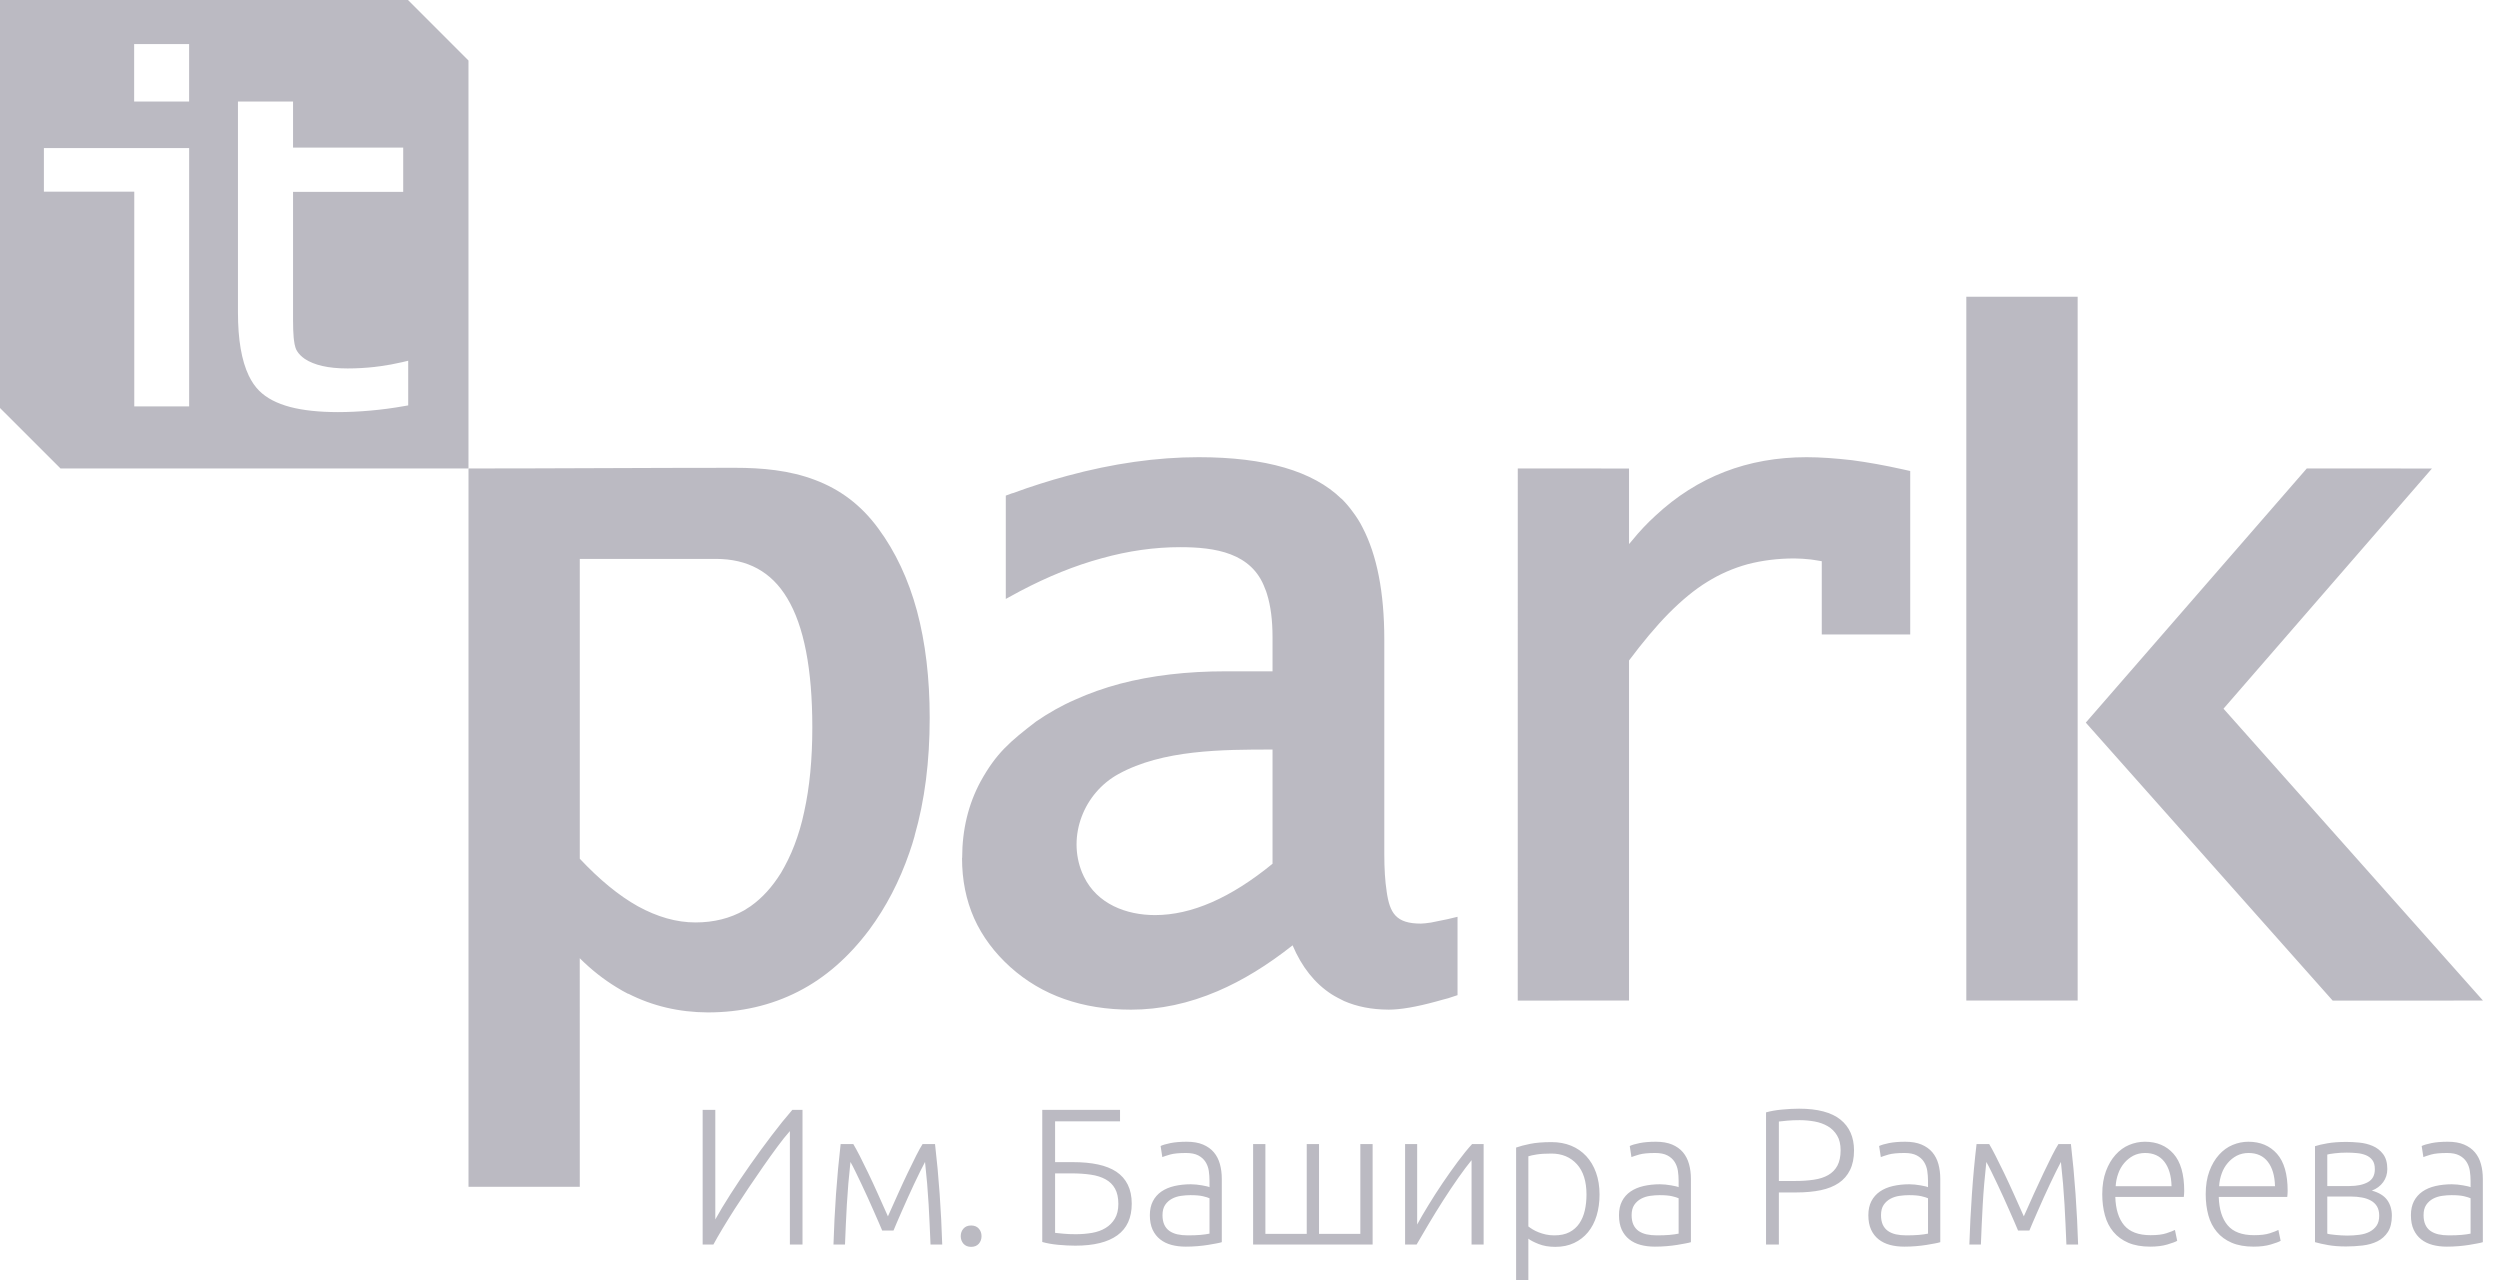 <svg width="82" height="42" viewBox="0 0 82 42" fill="none" xmlns="http://www.w3.org/2000/svg">
    <g clip-path="url(#clip0_1129_7528)">
        <path fill-rule="evenodd" clip-rule="evenodd" d="M19.017 28.166C19.662 28.852 20.292 29.373 20.921 29.725C21.559 30.075 22.189 30.256 22.81 30.256H22.812C23.415 30.256 23.945 30.121 24.408 29.86C24.488 29.811 24.56 29.766 24.631 29.717V29.716C25.002 29.452 25.327 29.094 25.61 28.641L25.615 28.634C25.779 28.354 25.931 28.053 26.058 27.717C26.186 27.381 26.298 27.012 26.378 26.623C26.556 25.822 26.644 24.902 26.644 23.86C26.644 21.943 26.371 20.532 25.82 19.619C25.301 18.75 24.52 18.332 23.48 18.332H19.017V28.166ZM75.662 15.366C77.03 15.366 78.401 15.367 79.768 15.367L72.931 23.245L81.441 32.818C79.798 32.818 78.157 32.822 76.511 32.819L68.414 23.702L75.662 15.366ZM64.495 32.489V9.732C65.713 9.732 66.931 9.733 68.147 9.733C68.147 15.528 68.147 26.683 68.147 32.49L68.147 32.818H67.822H64.819H64.495V32.489ZM49.783 15.366C50.997 15.366 52.219 15.367 53.432 15.367V17.846L53.536 17.725C53.774 17.43 54.031 17.159 54.3 16.914C55.668 15.638 57.323 14.996 59.255 14.996C59.717 14.996 60.211 15.034 60.743 15.094C61.259 15.162 61.812 15.261 62.404 15.393L62.655 15.449V15.713V20.479V20.811H62.334H60.075H59.754V20.479V18.408C59.633 18.385 59.513 18.37 59.398 18.351C59.207 18.332 59.028 18.317 58.857 18.317C58.31 18.317 57.8 18.382 57.323 18.506C56.848 18.637 56.408 18.83 56.002 19.083C55.586 19.336 55.163 19.687 54.728 20.125C54.306 20.554 53.876 21.072 53.432 21.664V32.818C52.219 32.818 50.997 32.819 49.782 32.819L49.783 15.366ZM41.739 28.331V24.585C40.082 24.585 38.135 24.59 36.685 25.389C35.548 26.013 35.002 27.419 35.491 28.619C35.505 28.657 35.525 28.701 35.553 28.755C35.988 29.651 36.941 30.015 37.885 30.015C39.083 30.015 40.368 29.453 41.739 28.331ZM42.397 31.007C41.573 31.659 40.753 32.162 39.94 32.509C38.992 32.916 38.043 33.117 37.098 33.117C35.5 33.116 34.178 32.652 33.14 31.721C32.616 31.249 32.218 30.713 31.952 30.121C31.686 29.521 31.555 28.864 31.555 28.147V28.139H31.559C31.559 27.214 31.761 26.377 32.165 25.63C32.679 24.701 33.123 24.327 33.986 23.664C34.389 23.388 34.816 23.143 35.276 22.944C35.726 22.74 36.217 22.566 36.737 22.427C37.77 22.155 38.932 22.019 40.204 22.019H41.739V20.913V20.902C41.739 20.343 41.679 19.872 41.556 19.48C41.538 19.415 41.517 19.362 41.491 19.302C41.062 18.127 39.85 17.947 38.707 17.947C37.866 17.947 37.011 18.068 36.141 18.31C35.261 18.548 34.371 18.91 33.46 19.389L32.99 19.645V19.102V16.491V16.256L33.204 16.177H33.217C33.531 16.061 33.832 15.958 34.115 15.869C34.408 15.773 34.704 15.691 35.002 15.608C36.507 15.2 37.948 14.996 39.315 14.996H39.316C41.508 14.996 43.069 15.453 43.998 16.359H44.005C44.136 16.491 44.261 16.634 44.374 16.793C44.493 16.951 44.603 17.121 44.692 17.302C45.162 18.204 45.405 19.426 45.405 20.974V28.011C45.405 28.498 45.431 28.906 45.482 29.233L45.481 29.233C45.583 29.956 45.791 30.294 46.605 30.294C46.688 30.294 46.798 30.279 46.934 30.26C47.082 30.233 47.261 30.196 47.475 30.15L47.807 30.071V32.641C47.696 32.679 47.594 32.713 47.497 32.743C47.363 32.776 47.231 32.815 47.108 32.849C46.461 33.026 45.937 33.117 45.536 33.117L45.531 33.116C44.995 33.113 44.51 33.019 44.084 32.833C43.944 32.762 43.805 32.694 43.675 32.611C43.128 32.257 42.7 31.721 42.397 31.007ZM24.105 15.344C24.994 15.344 25.894 15.423 26.737 15.744C27.535 16.046 28.228 16.543 28.807 17.332C29.372 18.098 29.798 19.004 30.079 20.045C30.355 21.079 30.494 22.245 30.494 23.54V23.551C30.494 24.97 30.332 26.253 29.999 27.411H30.002C29.953 27.591 29.895 27.774 29.828 27.966C29.503 28.905 29.067 29.747 28.511 30.498C27.84 31.391 27.064 32.075 26.179 32.524C25.295 32.976 24.306 33.207 23.216 33.207H23.215C22.277 33.203 21.404 32.999 20.605 32.592V32.599C20.48 32.535 20.352 32.464 20.22 32.381C19.798 32.124 19.399 31.811 19.016 31.43L19.017 38.927C17.8 38.927 16.587 38.928 15.367 38.928V15.366C18.28 15.366 21.191 15.344 24.105 15.344Z" fill="#BBBAC2"/>
        <path d="M23.047 40.82V36.404H23.462V39.998C23.59 39.764 23.755 39.491 23.955 39.177C24.155 38.863 24.371 38.541 24.603 38.212C24.834 37.882 25.071 37.559 25.311 37.243C25.552 36.925 25.778 36.645 25.988 36.404H26.322V40.82H25.908V37.1C25.782 37.242 25.645 37.413 25.498 37.613C25.349 37.814 25.196 38.028 25.038 38.255C24.88 38.483 24.72 38.717 24.558 38.956C24.397 39.196 24.243 39.429 24.097 39.656C23.953 39.882 23.82 40.097 23.699 40.298C23.579 40.498 23.479 40.673 23.4 40.82H23.047ZM28.936 40.361C28.911 40.298 28.874 40.209 28.823 40.097C28.773 39.984 28.719 39.859 28.658 39.721C28.598 39.583 28.533 39.436 28.462 39.281C28.392 39.126 28.322 38.976 28.253 38.831C28.185 38.687 28.119 38.551 28.057 38.424C27.995 38.297 27.941 38.192 27.895 38.112C27.841 38.6 27.802 39.064 27.777 39.504C27.753 39.944 27.732 40.382 27.716 40.82H27.338C27.355 40.272 27.382 39.72 27.421 39.163C27.461 38.606 27.511 38.06 27.573 37.525H27.988C28.042 37.614 28.111 37.742 28.197 37.907C28.281 38.073 28.374 38.261 28.475 38.471C28.577 38.682 28.683 38.909 28.792 39.154C28.901 39.398 29.013 39.645 29.124 39.896C29.236 39.645 29.347 39.398 29.457 39.154C29.566 38.909 29.671 38.682 29.773 38.471C29.875 38.261 29.966 38.073 30.049 37.907C30.133 37.742 30.203 37.614 30.261 37.525H30.669C30.731 38.06 30.782 38.606 30.821 39.163C30.86 39.72 30.888 40.272 30.905 40.82H30.521C30.504 40.382 30.483 39.944 30.459 39.504C30.434 39.064 30.395 38.6 30.341 38.112C30.296 38.197 30.242 38.302 30.18 38.427C30.118 38.552 30.053 38.687 29.985 38.831C29.917 38.976 29.848 39.126 29.778 39.281C29.707 39.436 29.642 39.583 29.582 39.721C29.523 39.859 29.468 39.984 29.418 40.097C29.369 40.209 29.332 40.298 29.307 40.361H28.936ZM32.194 40.546C32.194 40.644 32.164 40.727 32.104 40.795C32.044 40.863 31.96 40.897 31.853 40.897C31.746 40.897 31.662 40.862 31.602 40.795C31.543 40.727 31.512 40.644 31.512 40.546C31.512 40.448 31.543 40.365 31.602 40.298C31.662 40.23 31.746 40.196 31.853 40.196C31.96 40.196 32.044 40.23 32.104 40.298C32.164 40.365 32.194 40.448 32.194 40.546ZM34.607 38.487V40.438C34.685 40.446 34.78 40.456 34.889 40.466C34.998 40.477 35.131 40.482 35.288 40.482C35.474 40.482 35.652 40.467 35.821 40.438C35.989 40.408 36.138 40.355 36.263 40.278C36.389 40.202 36.49 40.1 36.567 39.972C36.643 39.845 36.682 39.684 36.682 39.488C36.682 39.284 36.645 39.117 36.573 38.988C36.501 38.858 36.398 38.756 36.263 38.682C36.129 38.608 35.967 38.556 35.778 38.529C35.587 38.501 35.374 38.487 35.14 38.487H34.607ZM35.195 38.118C35.501 38.118 35.773 38.143 36.013 38.194C36.252 38.245 36.453 38.325 36.617 38.433C36.779 38.542 36.905 38.683 36.991 38.857C37.077 39.031 37.121 39.239 37.121 39.482C37.121 39.945 36.964 40.29 36.65 40.517C36.337 40.745 35.877 40.858 35.27 40.858C35.096 40.858 34.909 40.848 34.709 40.83C34.51 40.811 34.335 40.78 34.186 40.737V36.404H36.737V36.779H34.607V38.118H35.195ZM38.96 40.52C39.117 40.52 39.255 40.515 39.372 40.505C39.489 40.495 39.59 40.48 39.672 40.463V39.303C39.627 39.282 39.554 39.259 39.455 39.236C39.357 39.213 39.22 39.201 39.047 39.201C38.948 39.201 38.845 39.209 38.737 39.224C38.63 39.239 38.531 39.27 38.44 39.319C38.349 39.368 38.274 39.436 38.217 39.52C38.16 39.605 38.13 39.717 38.13 39.858C38.13 39.981 38.15 40.085 38.189 40.17C38.228 40.255 38.284 40.323 38.356 40.374C38.428 40.425 38.516 40.463 38.616 40.486C38.717 40.508 38.832 40.52 38.96 40.52ZM38.923 37.449C39.133 37.449 39.312 37.479 39.458 37.541C39.605 37.603 39.724 37.688 39.815 37.796C39.906 37.904 39.972 38.033 40.013 38.182C40.054 38.33 40.075 38.493 40.075 38.666V40.743C40.033 40.757 39.973 40.771 39.895 40.785C39.817 40.799 39.725 40.816 39.623 40.833C39.52 40.849 39.405 40.864 39.279 40.874C39.153 40.885 39.024 40.89 38.892 40.89C38.723 40.89 38.567 40.871 38.425 40.833C38.282 40.795 38.158 40.734 38.053 40.651C37.948 40.568 37.865 40.462 37.805 40.333C37.746 40.203 37.715 40.045 37.715 39.858C37.715 39.679 37.749 39.526 37.815 39.399C37.88 39.272 37.974 39.166 38.093 39.083C38.213 39.001 38.356 38.94 38.52 38.902C38.685 38.864 38.865 38.844 39.059 38.844C39.117 38.844 39.178 38.848 39.242 38.854C39.306 38.86 39.368 38.869 39.428 38.88C39.487 38.89 39.539 38.901 39.582 38.911C39.625 38.921 39.656 38.931 39.672 38.94V38.736C39.672 38.621 39.664 38.51 39.648 38.401C39.631 38.293 39.595 38.195 39.539 38.108C39.483 38.021 39.405 37.951 39.304 37.898C39.203 37.845 39.069 37.818 38.904 37.818C38.669 37.818 38.493 37.836 38.378 37.869C38.263 37.903 38.178 37.931 38.124 37.952L38.068 37.589C38.138 37.555 38.247 37.522 38.393 37.493C38.54 37.464 38.717 37.449 38.923 37.449ZM45.022 40.82H41.102V37.525H41.505V40.47H42.861V37.525H43.264V40.47H44.619V37.525H45.022V40.82ZM48.267 38.054C48.142 38.207 47.996 38.399 47.833 38.632C47.67 38.865 47.503 39.112 47.338 39.371C47.172 39.631 47.013 39.889 46.861 40.145C46.71 40.399 46.577 40.624 46.465 40.82H46.087V37.525H46.483V40.164C46.582 39.981 46.706 39.769 46.852 39.53C46.998 39.29 47.154 39.047 47.319 38.803C47.484 38.559 47.651 38.324 47.818 38.099C47.985 37.874 48.141 37.682 48.285 37.525H48.663V40.82H48.267V38.054ZM50.13 40.227C50.167 40.257 50.214 40.289 50.27 40.323C50.325 40.357 50.391 40.39 50.465 40.419C50.539 40.448 50.62 40.473 50.706 40.492C50.793 40.511 50.884 40.52 50.979 40.52C51.177 40.52 51.343 40.486 51.477 40.416C51.611 40.346 51.72 40.249 51.802 40.129C51.884 40.008 51.945 39.865 51.982 39.702C52.019 39.538 52.037 39.365 52.037 39.182C52.037 38.749 51.932 38.416 51.722 38.185C51.511 37.953 51.233 37.837 50.886 37.837C50.688 37.837 50.527 37.847 50.406 37.866C50.285 37.885 50.192 37.905 50.13 37.927V40.227ZM50.13 41.999H49.728V37.64C49.848 37.597 50.001 37.556 50.186 37.519C50.371 37.481 50.607 37.461 50.892 37.461C51.127 37.461 51.341 37.501 51.533 37.579C51.724 37.657 51.89 37.772 52.028 37.92C52.166 38.069 52.274 38.249 52.35 38.462C52.426 38.674 52.465 38.914 52.465 39.182C52.465 39.433 52.432 39.664 52.369 39.874C52.305 40.084 52.211 40.265 52.087 40.416C51.964 40.566 51.811 40.684 51.632 40.769C51.453 40.854 51.247 40.897 51.016 40.897C50.805 40.897 50.623 40.866 50.468 40.804C50.313 40.743 50.2 40.684 50.13 40.629V41.999ZM54.347 40.52C54.504 40.52 54.642 40.515 54.759 40.505C54.876 40.495 54.977 40.48 55.059 40.463V39.303C55.014 39.282 54.941 39.259 54.843 39.236C54.744 39.213 54.607 39.201 54.434 39.201C54.335 39.201 54.232 39.209 54.124 39.224C54.017 39.239 53.918 39.27 53.827 39.319C53.736 39.368 53.661 39.436 53.604 39.52C53.547 39.605 53.517 39.717 53.517 39.858C53.517 39.981 53.537 40.085 53.576 40.17C53.616 40.255 53.671 40.323 53.743 40.374C53.816 40.425 53.903 40.463 54.004 40.486C54.104 40.508 54.219 40.52 54.347 40.52ZM54.31 37.449C54.52 37.449 54.699 37.479 54.846 37.541C54.992 37.603 55.111 37.688 55.202 37.796C55.292 37.904 55.359 38.033 55.4 38.182C55.441 38.33 55.462 38.493 55.462 38.666V40.743C55.42 40.757 55.36 40.771 55.282 40.785C55.204 40.799 55.112 40.816 55.01 40.833C54.907 40.849 54.792 40.864 54.666 40.874C54.54 40.885 54.411 40.89 54.279 40.89C54.11 40.89 53.954 40.871 53.812 40.833C53.669 40.795 53.545 40.734 53.44 40.651C53.335 40.568 53.252 40.462 53.192 40.333C53.133 40.203 53.103 40.045 53.103 39.858C53.103 39.679 53.136 39.526 53.202 39.399C53.267 39.272 53.361 39.166 53.48 39.083C53.6 39.001 53.743 38.94 53.908 38.902C54.072 38.864 54.252 38.844 54.446 38.844C54.504 38.844 54.565 38.848 54.629 38.854C54.693 38.86 54.755 38.869 54.815 38.88C54.874 38.89 54.927 38.901 54.97 38.911C55.012 38.921 55.043 38.931 55.059 38.94V38.736C55.059 38.621 55.051 38.51 55.035 38.401C55.018 38.293 54.982 38.195 54.926 38.108C54.87 38.021 54.792 37.951 54.691 37.898C54.59 37.845 54.457 37.818 54.291 37.818C54.056 37.818 53.88 37.836 53.765 37.869C53.65 37.903 53.565 37.931 53.511 37.952L53.456 37.589C53.526 37.555 53.635 37.522 53.781 37.493C53.926 37.464 54.103 37.449 54.31 37.449ZM59.01 36.365C59.617 36.365 60.069 36.485 60.366 36.722C60.662 36.96 60.812 37.298 60.812 37.736C60.812 37.986 60.768 38.2 60.681 38.376C60.595 38.552 60.471 38.695 60.31 38.803C60.15 38.911 59.952 38.99 59.719 39.039C59.486 39.087 59.221 39.112 58.929 39.112H58.347V40.82H57.926V36.486C58.075 36.444 58.249 36.412 58.449 36.394C58.649 36.375 58.837 36.365 59.01 36.365ZM59.028 36.741C58.872 36.741 58.738 36.747 58.629 36.757C58.52 36.767 58.426 36.777 58.347 36.786V38.736H58.88C59.107 38.736 59.313 38.722 59.496 38.694C59.679 38.668 59.836 38.616 59.966 38.542C60.096 38.467 60.197 38.364 60.267 38.233C60.337 38.101 60.372 37.933 60.372 37.729C60.372 37.534 60.334 37.371 60.257 37.245C60.182 37.118 60.08 37.017 59.954 36.942C59.828 36.868 59.684 36.815 59.524 36.786C59.363 36.757 59.197 36.741 59.028 36.741ZM62.527 40.52C62.684 40.52 62.821 40.515 62.939 40.505C63.056 40.495 63.157 40.48 63.239 40.463V39.303C63.193 39.282 63.121 39.259 63.022 39.236C62.924 39.213 62.787 39.201 62.614 39.201C62.514 39.201 62.411 39.209 62.304 39.224C62.197 39.239 62.097 39.27 62.007 39.319C61.916 39.368 61.841 39.436 61.784 39.52C61.727 39.605 61.697 39.717 61.697 39.858C61.697 39.981 61.717 40.085 61.755 40.17C61.795 40.255 61.851 40.323 61.923 40.374C61.995 40.425 62.083 40.463 62.183 40.486C62.283 40.508 62.399 40.52 62.527 40.52ZM62.49 37.449C62.7 37.449 62.879 37.479 63.025 37.541C63.172 37.603 63.29 37.688 63.382 37.796C63.472 37.904 63.539 38.033 63.58 38.182C63.62 38.33 63.641 38.493 63.641 38.666V40.743C63.6 40.757 63.539 40.771 63.462 40.785C63.384 40.799 63.292 40.816 63.19 40.833C63.086 40.849 62.972 40.864 62.846 40.874C62.72 40.885 62.591 40.89 62.459 40.89C62.289 40.89 62.133 40.871 61.991 40.833C61.849 40.795 61.725 40.734 61.619 40.651C61.514 40.568 61.431 40.462 61.372 40.333C61.312 40.203 61.282 40.045 61.282 39.858C61.282 39.679 61.316 39.526 61.381 39.399C61.447 39.272 61.541 39.166 61.66 39.083C61.779 39.001 61.922 38.94 62.087 38.902C62.252 38.864 62.432 38.844 62.626 38.844C62.684 38.844 62.744 38.848 62.809 38.854C62.873 38.86 62.935 38.869 62.995 38.88C63.053 38.89 63.106 38.901 63.149 38.911C63.192 38.921 63.222 38.931 63.239 38.94V38.736C63.239 38.621 63.23 38.51 63.214 38.401C63.198 38.293 63.161 38.195 63.105 38.108C63.05 38.021 62.971 37.951 62.87 37.898C62.77 37.845 62.636 37.818 62.471 37.818C62.236 37.818 62.06 37.836 61.944 37.869C61.829 37.903 61.745 37.931 61.691 37.952L61.635 37.589C61.705 37.555 61.814 37.522 61.96 37.493C62.106 37.464 62.283 37.449 62.49 37.449ZM66.192 40.361C66.168 40.298 66.129 40.209 66.08 40.097C66.031 39.985 65.975 39.859 65.915 39.721C65.855 39.583 65.789 39.436 65.719 39.281C65.649 39.127 65.578 38.975 65.51 38.831C65.442 38.688 65.376 38.551 65.314 38.424C65.252 38.297 65.198 38.192 65.152 38.112C65.099 38.6 65.058 39.065 65.034 39.504C65.01 39.943 64.989 40.382 64.973 40.82H64.595C64.612 40.272 64.64 39.719 64.679 39.163C64.717 38.607 64.768 38.06 64.831 37.525H65.245C65.299 37.614 65.369 37.742 65.453 37.907C65.538 38.073 65.631 38.262 65.732 38.471C65.833 38.682 65.94 38.91 66.049 39.154C66.158 39.397 66.27 39.645 66.381 39.896C66.493 39.645 66.605 39.397 66.713 39.154C66.823 38.91 66.929 38.682 67.03 38.471C67.132 38.262 67.223 38.073 67.305 37.907C67.388 37.742 67.46 37.614 67.517 37.525H67.926C67.988 38.06 68.039 38.607 68.078 39.163C68.117 39.719 68.145 40.272 68.162 40.82H67.778C67.761 40.382 67.74 39.943 67.716 39.504C67.691 39.065 67.652 38.6 67.598 38.112C67.553 38.197 67.498 38.302 67.437 38.427C67.376 38.552 67.31 38.687 67.242 38.831C67.174 38.976 67.105 39.126 67.034 39.281C66.965 39.436 66.899 39.583 66.839 39.721C66.78 39.858 66.724 39.984 66.675 40.097C66.626 40.209 66.588 40.298 66.564 40.361H66.192ZM68.954 39.169C68.954 38.88 68.995 38.629 69.075 38.414C69.155 38.199 69.261 38.02 69.391 37.876C69.52 37.732 69.67 37.623 69.836 37.554C70.003 37.484 70.176 37.449 70.353 37.449C70.746 37.449 71.058 37.581 71.291 37.844C71.524 38.107 71.642 38.513 71.642 39.061C71.642 39.095 71.64 39.13 71.638 39.163C71.637 39.197 71.633 39.229 71.629 39.259H69.382C69.394 39.662 69.491 39.973 69.672 40.189C69.854 40.405 70.143 40.514 70.54 40.514C70.758 40.514 70.931 40.493 71.059 40.45C71.188 40.408 71.28 40.372 71.338 40.342L71.412 40.699C71.354 40.733 71.246 40.773 71.087 40.82C70.928 40.867 70.742 40.89 70.527 40.89C70.246 40.89 70.006 40.847 69.809 40.763C69.611 40.678 69.447 40.559 69.32 40.406C69.192 40.254 69.098 40.071 69.041 39.861C68.983 39.651 68.954 39.42 68.954 39.169ZM71.227 38.908C71.218 38.564 71.139 38.296 70.991 38.105C70.843 37.914 70.632 37.818 70.359 37.818C70.216 37.818 70.086 37.849 69.972 37.907C69.86 37.967 69.76 38.047 69.675 38.147C69.591 38.246 69.524 38.362 69.478 38.494C69.43 38.625 69.402 38.764 69.394 38.908H71.227ZM72.347 39.169C72.347 38.88 72.388 38.629 72.468 38.414C72.548 38.199 72.654 38.02 72.784 37.876C72.913 37.732 73.063 37.623 73.23 37.554C73.397 37.484 73.569 37.449 73.746 37.449C74.139 37.449 74.452 37.581 74.685 37.844C74.918 38.107 75.035 38.513 75.035 39.061C75.035 39.095 75.033 39.13 75.031 39.163C75.03 39.197 75.026 39.229 75.022 39.259H72.775C72.787 39.662 72.884 39.973 73.066 40.189C73.247 40.405 73.536 40.514 73.933 40.514C74.151 40.514 74.325 40.493 74.453 40.45C74.581 40.408 74.674 40.372 74.731 40.342L74.805 40.699C74.748 40.733 74.639 40.773 74.48 40.82C74.321 40.867 74.135 40.89 73.92 40.89C73.64 40.89 73.399 40.847 73.202 40.763C73.004 40.678 72.84 40.559 72.713 40.406C72.585 40.254 72.491 40.071 72.434 39.861C72.377 39.651 72.347 39.42 72.347 39.169ZM74.62 38.908C74.612 38.564 74.532 38.296 74.384 38.105C74.237 37.914 74.025 37.818 73.753 37.818C73.609 37.818 73.479 37.849 73.366 37.907C73.253 37.967 73.153 38.047 73.069 38.147C72.984 38.246 72.917 38.362 72.871 38.494C72.824 38.625 72.795 38.764 72.787 38.908H74.62ZM76.967 37.455C77.09 37.455 77.23 37.463 77.384 37.477C77.539 37.492 77.685 37.528 77.821 37.586C77.957 37.643 78.073 37.732 78.164 37.852C78.257 37.973 78.304 38.138 78.304 38.345C78.304 38.507 78.258 38.651 78.168 38.775C78.078 38.899 77.953 38.992 77.796 39.052C78.028 39.115 78.195 39.218 78.298 39.358C78.4 39.498 78.453 39.671 78.453 39.875C78.453 40.097 78.409 40.274 78.323 40.408C78.236 40.542 78.121 40.645 77.979 40.715C77.837 40.785 77.675 40.831 77.496 40.852C77.317 40.873 77.133 40.884 76.948 40.884C76.725 40.884 76.53 40.869 76.363 40.839C76.196 40.809 76.052 40.778 75.932 40.743V37.595C76.035 37.561 76.172 37.529 76.341 37.5C76.51 37.47 76.719 37.455 76.967 37.455ZM76.335 38.902H77.066C77.314 38.902 77.514 38.859 77.666 38.775C77.819 38.691 77.895 38.549 77.895 38.35C77.895 38.224 77.868 38.124 77.815 38.053C77.761 37.981 77.69 37.927 77.605 37.892C77.518 37.856 77.418 37.831 77.308 37.822C77.196 37.811 77.084 37.806 76.973 37.806C76.837 37.806 76.706 37.813 76.583 37.828C76.459 37.843 76.376 37.856 76.335 37.869V38.902ZM76.335 39.246V40.463C76.356 40.472 76.389 40.48 76.437 40.486C76.485 40.492 76.539 40.499 76.598 40.505C76.658 40.511 76.722 40.517 76.79 40.52C76.858 40.524 76.924 40.527 76.985 40.527C77.126 40.527 77.26 40.518 77.387 40.501C77.515 40.485 77.627 40.451 77.722 40.402C77.816 40.353 77.894 40.286 77.951 40.203C78.008 40.12 78.038 40.011 78.038 39.874C78.038 39.754 78.014 39.653 77.967 39.572C77.919 39.492 77.852 39.428 77.768 39.381C77.684 39.334 77.584 39.298 77.471 39.278C77.359 39.257 77.234 39.246 77.103 39.246H76.335ZM80.323 40.52C80.48 40.52 80.617 40.515 80.734 40.505C80.852 40.495 80.952 40.48 81.035 40.463V39.303C80.989 39.282 80.916 39.259 80.818 39.236C80.719 39.213 80.583 39.201 80.409 39.201C80.31 39.201 80.207 39.209 80.1 39.224C79.993 39.239 79.894 39.27 79.802 39.319C79.712 39.368 79.637 39.436 79.58 39.52C79.522 39.605 79.493 39.717 79.493 39.858C79.493 39.981 79.513 40.085 79.552 40.17C79.591 40.255 79.646 40.323 79.719 40.374C79.791 40.425 79.879 40.463 79.979 40.486C80.079 40.508 80.195 40.52 80.323 40.52ZM80.285 37.449C80.496 37.449 80.675 37.479 80.821 37.541C80.968 37.603 81.086 37.688 81.177 37.796C81.268 37.904 81.335 38.033 81.375 38.182C81.416 38.33 81.437 38.493 81.437 38.666V40.743C81.396 40.757 81.335 40.771 81.257 40.785C81.18 40.799 81.088 40.816 80.985 40.833C80.882 40.849 80.767 40.864 80.641 40.874C80.516 40.885 80.387 40.89 80.255 40.89C80.085 40.89 79.93 40.871 79.787 40.833C79.644 40.795 79.521 40.734 79.415 40.651C79.31 40.568 79.228 40.462 79.168 40.333C79.108 40.203 79.078 40.045 79.078 39.858C79.078 39.679 79.112 39.526 79.177 39.399C79.243 39.272 79.337 39.166 79.456 39.083C79.575 39.001 79.718 38.94 79.883 38.902C80.048 38.864 80.228 38.844 80.421 38.844C80.48 38.844 80.54 38.848 80.605 38.854C80.668 38.86 80.731 38.869 80.79 38.88C80.849 38.89 80.902 38.901 80.945 38.911C80.988 38.921 81.018 38.931 81.035 38.94V38.736C81.035 38.621 81.026 38.51 81.01 38.401C80.993 38.293 80.957 38.195 80.901 38.108C80.846 38.021 80.767 37.951 80.666 37.898C80.565 37.845 80.432 37.818 80.267 37.818C80.031 37.818 79.856 37.836 79.74 37.869C79.625 37.903 79.54 37.931 79.487 37.952L79.431 37.589C79.501 37.555 79.61 37.522 79.756 37.493C79.902 37.464 80.079 37.449 80.285 37.449Z" fill="#BBBAC2"/>
        <path fill-rule="evenodd" clip-rule="evenodd" d="M13.382 0H0V13.382L1.985 15.366H15.366V1.985L13.382 0ZM4.404 13.171V6.287H1.6H1.44V6.127V5.015V4.856H1.6H6.044H6.204V5.015V13.171V13.329H6.044H4.565H4.404V13.171ZM4.4 3.17V1.605V1.446H4.561H6.044H6.203V1.605V3.17V3.33H6.044H4.561H4.4V3.17ZM13.257 13.32C12.886 13.386 12.518 13.435 12.152 13.467C11.785 13.5 11.427 13.517 11.082 13.517C10.466 13.516 9.945 13.461 9.52 13.35C9.083 13.234 8.744 13.058 8.507 12.822H8.506L8.503 12.819C8.437 12.754 8.375 12.677 8.315 12.592C8.259 12.51 8.207 12.419 8.159 12.32C7.924 11.829 7.805 11.14 7.805 10.251V6.115V5.002V3.331C8.409 3.331 9.01 3.331 9.612 3.331V4.841H13.065H13.225V5.002V6.134V6.293H13.065H9.612V10.489V10.507C9.612 10.728 9.619 10.916 9.632 11.068L9.64 11.14C9.653 11.251 9.67 11.339 9.691 11.4L9.692 11.402C9.698 11.421 9.706 11.44 9.713 11.459C9.721 11.475 9.732 11.494 9.742 11.512L9.742 11.513C9.799 11.607 9.885 11.694 9.999 11.773C10.154 11.875 10.345 11.952 10.572 12.004C10.807 12.058 11.083 12.085 11.397 12.085H11.406C11.703 12.085 12.002 12.068 12.303 12.034L12.303 12.033L12.452 12.014V12.015C12.697 11.982 12.945 11.937 13.193 11.879L13.389 11.832V12.034V13.162V13.297L13.257 13.32Z" fill="#BBBAC2"/>
    </g>
    <defs>
        <clipPath id="clip0_1129_7528">
            <rect width="81.6" height="42" fill="white"/>
        </clipPath>
    </defs>
</svg>

